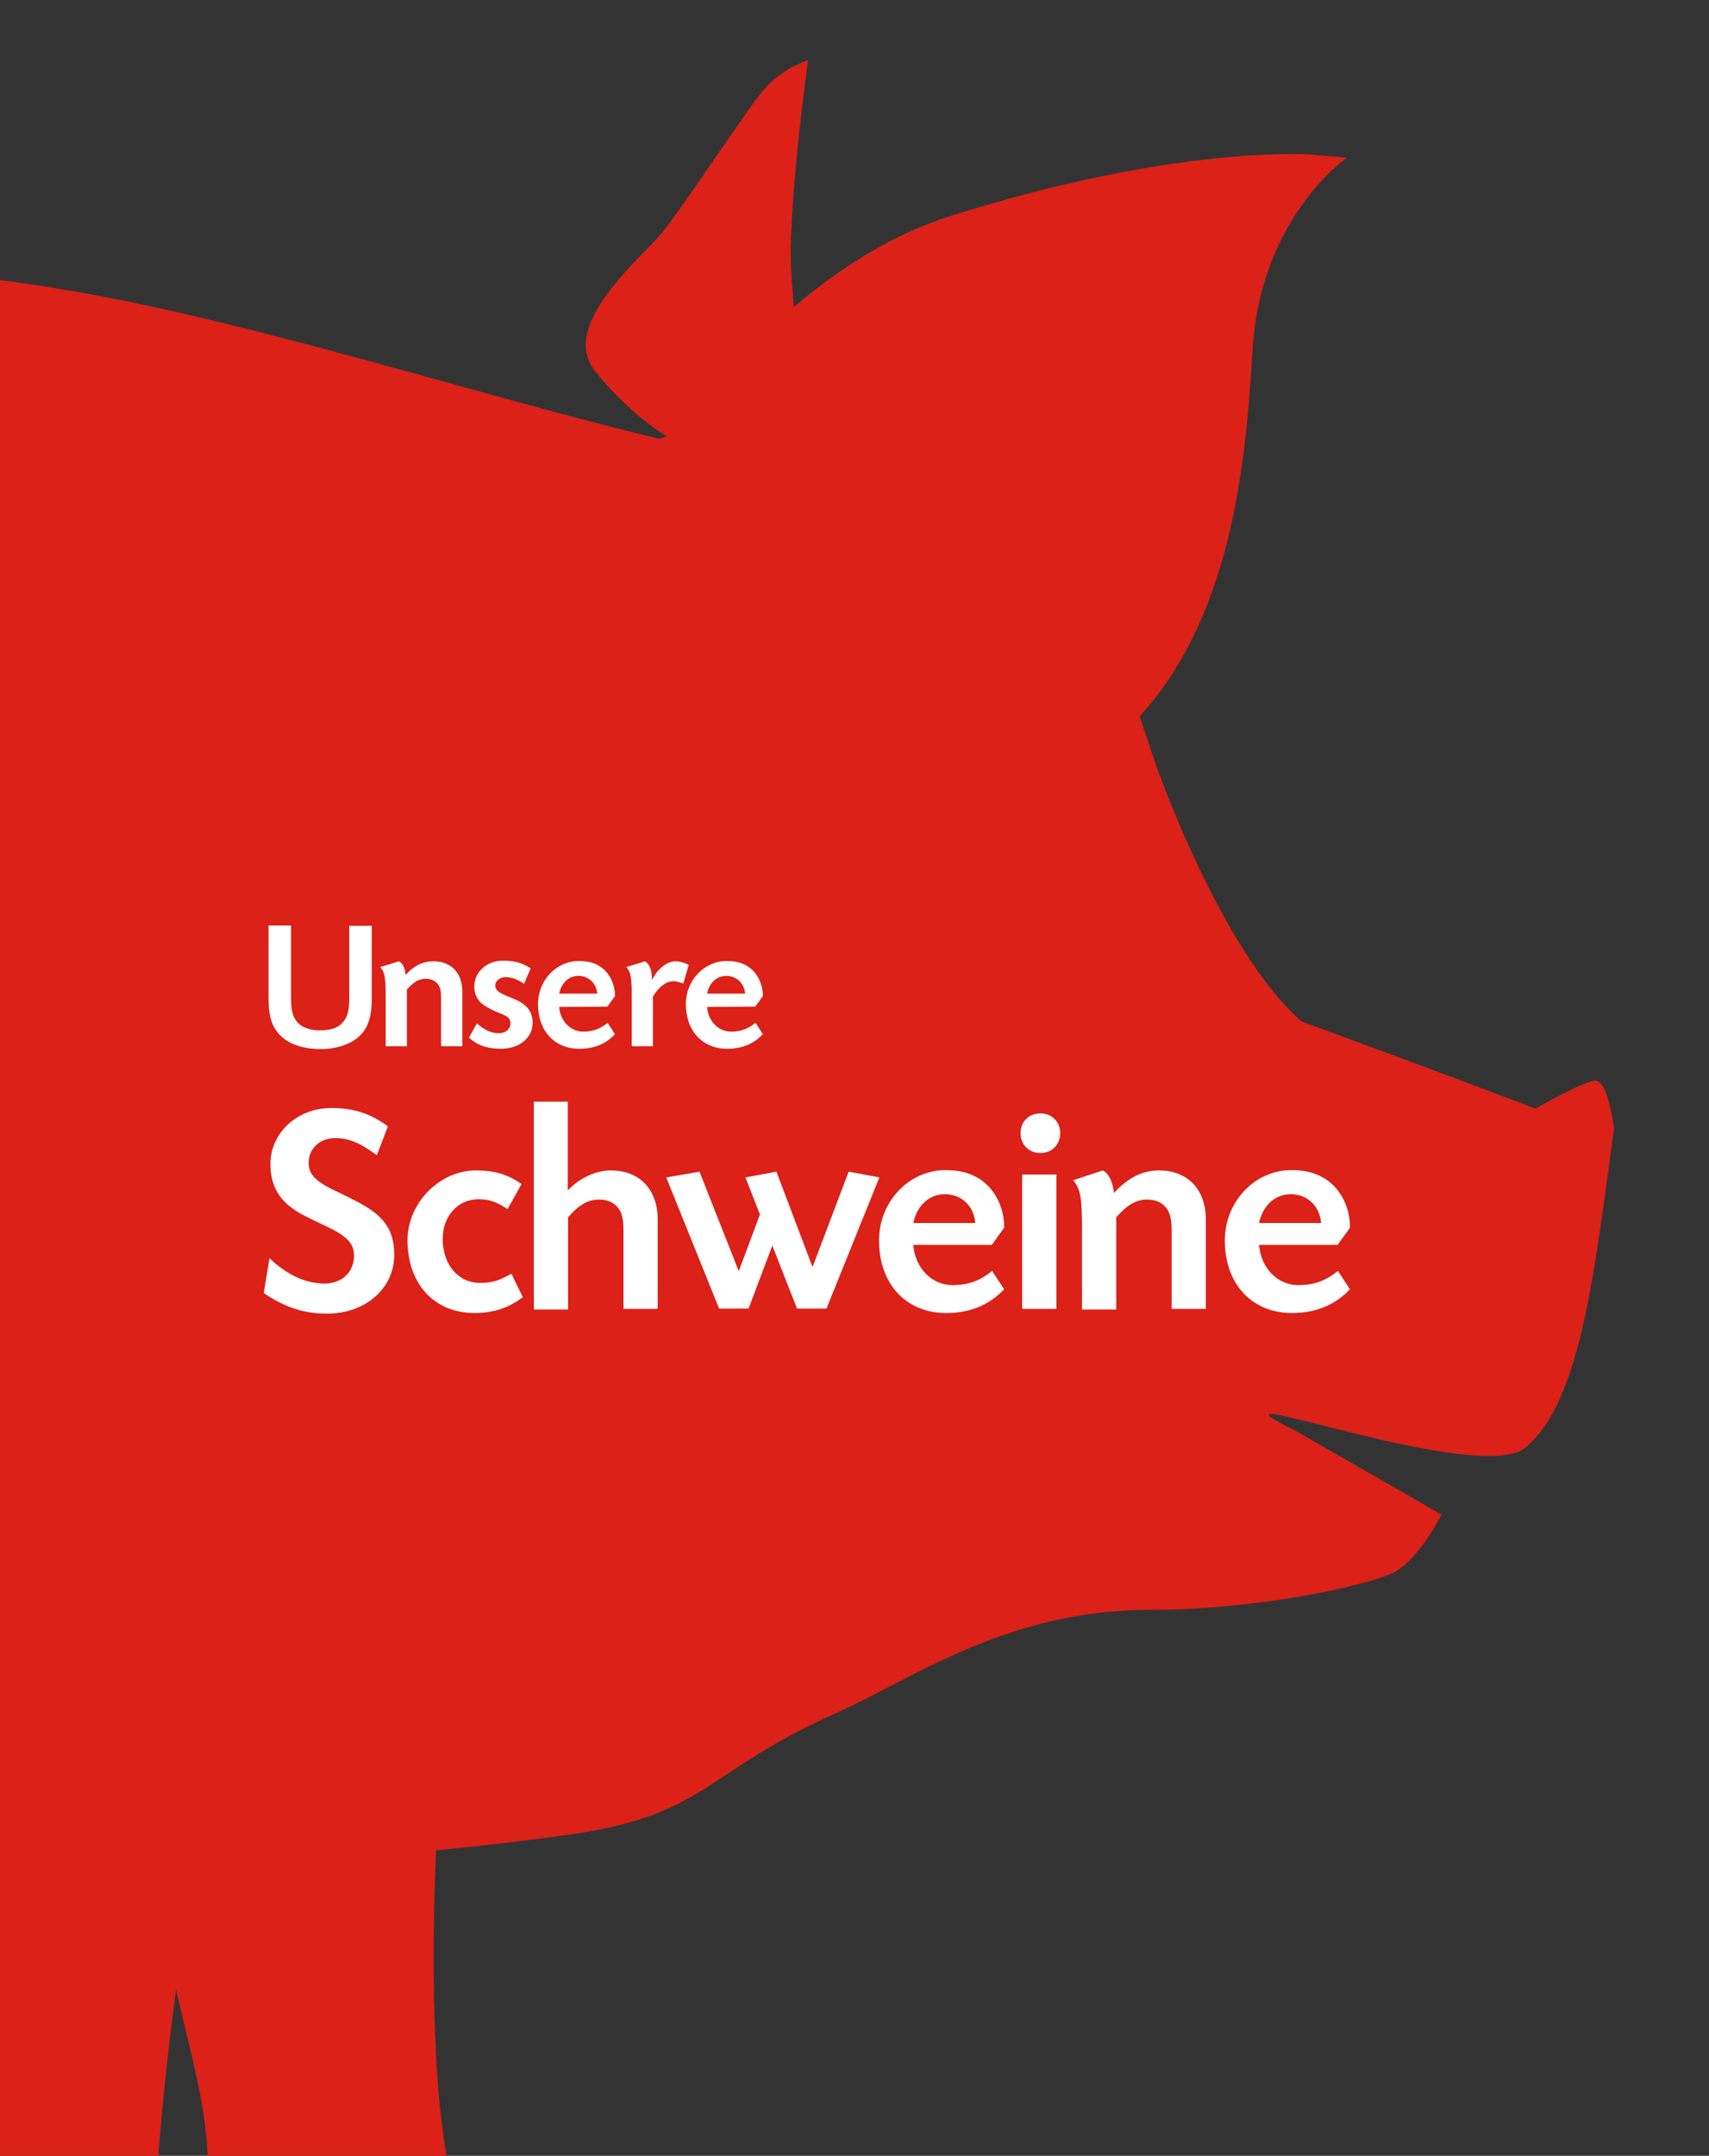 <svg id="Ebene_1" xmlns="http://www.w3.org/2000/svg" viewBox="0 0 539.7 680.4"><rect x="0" y="0" width="539.7" height="680.4" fill="#333333" stroke="none"/><style>.st0{fill:#db2118}.st1{enable-background:new}.st2{fill:#fff}</style><path class="st0" d="M-914.3 378c-4.3-7.8-9.1-15.5-14.5-23.2-18-25.4-30.3-44.5-23-58.8 7.4-14.3 22.7-12.7 35.8-7.8-3.3 29.2-2.6 59.5 1.7 89.8m1424-21.8s-1.8-15.8-6.2-15.1c-4.4.6-18.6 8.8-18.6 8.8s-19.3-7.5-73.8-27.5c-22.9-19.6-41.9-70.4-42-70.3l-3.9-10.2-5.3-15.8c29.9-32.8 33.6-82.4 35.7-116 2.5-41.5 29.7-60.3 29.7-60.3l-10.9-1S372.5 45.4 300.7 68c-18.6 5.8-35.4 16.4-50 28.9-.3-3.2-.5-6.7-.8-10.7-1.3-20.1 5.3-67.2 5.3-67.2s-8.1 2.4-14 9.3-26.1 38.1-32.5 45.6c-6.4 7.6-32.3 28.9-20.8 43.2 9.1 11.4 18.8 18.3 22.6 20.6l-2.2.8C132.6 120.4 36 86.3-32.9 86.3c-179.5 0-329.6 8.4-565-9.9-48.7-3.8-155.9-4-230.8 49.1-44.3 31.4-70.8 78.7-82.5 132.4-21.1-6.1-50.8-7.7-66.2 22.5-13.9 27.3 7.2 56.9 29.5 88.3 16.5 23.2 33.8 47.6 34.5 68.4.9 29.1-5 51.4-10 64.6-3.2-.4-12.5-.5-16.6 11.2-5 14.2 7.3 37.2 10 51.4s-.5 20.7-.5 20.7 28.6-27.6 28.6-50.1c0-19.6-.6-25.2-9.1-29.2 6.1-13.3 12.3-32.1 13.7-55 6.4 19.2 14.1 37.8 23.3 55.6 32.4 80.4 77.1 169.7 66.9 181-13.9 15.3-47.8 26.7-47.8 38.2 0 11.4 18.8 34.4 25.1 58.5 6.3 24.2 13.9 67.4 12.6 79-1.3 11.4-3.9 20.2 3.5 17.5 7.4-2.6 16.1 37.1 16.1 37.1h95.6s-10.6-28.9-16.8-37.7-11.8-17-11.8-17C-782 713.3-614.3 634.6-607.3 558.8c.1-1.1.2-2 .3-3.1h4.7c-.1 1.4-.2 2.7-.3 4.2-4 43.3-73.1 133.8-99.3 180 1.2 3 2.1 6.1 2.9 9.1 6.3 24.1 13.9 67.4 12.6 78.9-1.3 11.4-3.9 20.2 3.5 17.6 7.4-2.6 16.1 37 16.1 37h86.3s-10.6-28.9-16.8-37.7-11.8-17-11.8-17c-29-84.5-23.1-112.8 7.8-180.7 45-7 77.4-6.6 154.1 10.8l64.2 11s28.1-26.9 103-49.7c24.7-7.6 92.3-12.9 170.5-18 .8 2.1 1.6 4.3 2.4 6.4 23.5 56.8 66.3 112.3 77.4 132.1s25.8 85.8 23.3 97.8 17.3 27.7 22.3 37c4.9 9.2-2.5 34.3 3.7 41 6.2 6.6 102.9 3.5 102.9 3.5s-14.2-50.4-24.1-68.9c-9.7-18.7-44.2-76.7-49.1-103.2-4.7-25 3.4-113.6 12.7-156.7l-10.1-.1C49 623 67.1 655 65.6 688.8c3.5 5.2 2.2 1.5 7.8 12.8 5.5 11.3 16.6 79 14.4 96.2 4.4 11.2 16.3 27.6 23.5 43.7 7.2 15.7 9.7 31.2 14.7 41.7 30.3 1.6 79.6-.1 79.6-.1S195 832 186.4 813.3c-13.5-29.3-36.9-73.7-46.3-138.7-3.7-25.4-3.6-63-2.4-90.6 16-1.6 30.4-3.3 42.9-5.1 42.7-6.2 41.6-19.6 83.8-38.4 23.3-10.4 53.6-32.4 98.4-32.4 34.7 0 67.6-7.6 76.3-11.3s16.1-18.8 16.1-18.8l-46-26.4c-37.2-18.4 57.6 17.6 72.5 5.3 17.5-14.5 21.8-55.2 28-100.7"/><g class="st1"><path class="st2" d="M117.4 292.2v22.9c0 6.3-1.4 10-4.7 12.6-2.6 2.1-7 3.4-11.2 3.4-6.7 0-11.6-2-14.3-5.9-1.7-2.3-2.4-5.6-2.4-10.2v-22.9h7.1V315c0 4.5.8 6.7 2.8 8.4 1.4 1.1 3.8 1.8 6.1 1.8 4.1 0 6.6-1 8.1-3.4 1-1.5 1.4-3.5 1.4-6.8v-22.8h7.1zm8.6 11.2c1.2.7 1.9 2 2.1 4.3 2.7-3 5.5-4.3 8.8-4.3 5.6 0 9.1 3.7 9.1 9.5v17.3h-6.7v-15.1c0-2.4-.3-3.7-1.1-4.6-.9-1-2.1-1.6-3.7-1.6-2.1 0-3.9 1-6 3.4v17.9h-6.7v-15.7c0-6.1-.3-7.6-1.7-9.3l5.9-1.8zm39.5 7.1c-2.4-1.6-4-2.1-5.9-2.1-1.7 0-3.2 1.2-3.2 2.6 0 1 .5 1.7 1.5 2.3.5.3 1.1.6 1.8.9l1.2.5 1.2.5 1.2.5c3.2 1.5 4.9 3.8 4.9 7.1 0 4.8-4.2 8.2-10 8.2-4.3 0-7.5-1.1-10.1-3.5l2.5-4.5c2.4 2.1 4.4 3 6.7 3.1 2.1.1 3.9-1.2 3.9-3 0-1.6-.7-2.3-3.3-3.3s-4.1-1.9-5.3-2.7c-1.9-1.3-3-3.7-2.8-6.2.2-4.3 4.1-7.7 8.9-7.7 3.7 0 5.7.5 8.9 2.4l-2.1 4.9zm11.1 7.3c.3 4.5 3.6 7.8 7.6 7.8 3 0 5.4-.9 7.7-2.8l2.3 3.6c-2.9 3.1-6.6 4.6-11.3 4.6-7.8 0-13-5.7-13-14.1 0-7.5 5.8-13.6 12.9-13.6 4.1 0 7.1 1.3 9.2 4.1 1.4 1.9 2.2 4.4 2.2 6.7v.3l-2.4 3.3-15.2.1zm12-4.2c-.2-3.2-2.7-5.6-5.9-5.6-3 0-5.4 2.1-6.1 5.6h12z"/></g><g class="st1"><path class="st2" d="M215.8 310.4c-1.9-.6-2.7-.8-3.5-.7-1.8.1-3.8 1.5-5.2 3.5-.2.3-.5.7-.9 1.3v15.7h-6.7v-15.7c0-6.1-.3-7.6-1.7-9.3l5.9-1.8c1.5.9 2.2 2.8 2.2 6 .3-.7.5-1 .7-1.3 1.5-2.7 4.4-4.7 6.6-4.7 1.4 0 2.2.2 4.3 1.1l-1.7 5.9z"/></g><g class="st1"><path class="st2" d="M223.3 317.8c.3 4.5 3.6 7.8 7.6 7.8 3 0 5.4-.9 7.7-2.8l2.3 3.6c-2.9 3.1-6.6 4.6-11.3 4.6-7.8 0-13-5.7-13-14.1 0-7.5 5.8-13.6 12.9-13.6 4.1 0 7.1 1.3 9.2 4.1 1.4 1.9 2.2 4.4 2.2 6.7v.3l-2.4 3.3-15.2.1zm12-4.2c-.2-3.2-2.7-5.6-5.9-5.6-3 0-5.4 2.1-6.1 5.6h12z"/></g><g class="st1"><path class="st2" d="M119 364.6c-5.6-4.1-8.9-5.4-13.3-5.4s-7.9 3-8.2 7.1c-.3 4 1.7 6.3 8.1 9.4 2.2 1 4.2 2.1 5.9 2.9 9.6 4.7 13 9.3 13 17.5 0 10.6-9.2 18.5-21.2 18.5-7.3 0-13.4-2-20-6.5l1.8-11c5.4 5.1 10.8 7.7 16.6 8 5.9.3 10.1-3.3 10.1-8.8 0-3.8-2.2-6.1-8.2-9-7.6-3.6-9.1-4.3-11.6-6.2-4.4-3.2-6.6-7.8-6.6-13.7 0-9.9 8.5-17.7 19.2-17.7 7.1 0 12.4 1.7 17.9 5.8l-3.5 9.1z"/></g><g class="st1"><path class="st2" d="M160.3 381.6c-3.7-2.4-5.9-3.1-9.2-3.1-6.5 0-11.3 5.3-11.3 12.5 0 8.1 4.9 13.9 11.8 13.9 3.9 0 5.9-.7 9.9-2.9l3.6 7.4c-4.4 3.4-9.4 5-15.2 5-12.8 0-21.2-9.2-21.2-23 0-11.7 10.1-22 21.6-22 5.8 0 10 1.2 14.4 4.3l-4.4 7.9z"/></g><g class="st1"><path class="st2" d="M179.3 347.5v28.2c3.7-3.9 8.9-6.3 13.6-6.3 9.1 0 14.8 6 14.8 15.5v28.2h-10.8v-24.5c0-4-.5-5.9-1.8-7.5-1.4-1.7-3.4-2.5-6-2.5-3.4 0-6.4 1.7-9.7 5.6v29.1h-10.8v-65.6h10.7v-.2z"/></g><g class="st1"><path class="st2" d="M268 369.8l9.7 1.8L261 413h-9.3l-7.8-19.9-7.5 19.9h-9.3l-16.7-41.4 10.5-1.8 12.4 31.4 6.7-17.9-4.6-11.7 9.8-1.8 11.4 30.1 11.4-30.1z"/></g><g class="st1"><path class="st2" d="M288.4 392.9c.6 7.3 5.8 12.7 12.4 12.7 4.9 0 8.8-1.4 12.5-4.5l3.8 5.8c-4.7 5-10.8 7.5-18.3 7.5-12.7 0-21.2-9.2-21.2-22.9 0-12.2 9.4-22.2 21-22.2 6.7 0 11.5 2.2 14.9 6.7 2.3 3.1 3.6 7.1 3.6 10.9v.6l-3.9 5.4h-24.8zM308 386c-.4-5.3-4.3-9.1-9.6-9.1-4.9 0-8.8 3.5-10 9.1H308z"/></g><g class="st1"><path class="st2" d="M334.8 357.6c0 3.7-2.6 6.3-6.2 6.3-3.7 0-6.3-2.6-6.3-6.3 0-3.6 2.6-6.2 6.3-6.2 3.5 0 6.2 2.6 6.2 6.2zm-1.2 55.5h-10.8v-42.4h10.8v42.4z"/></g><g class="st1"><path class="st2" d="M348.3 369.4c1.9 1.1 3 3.3 3.5 7.1 4.4-4.8 9-7.1 14.2-7.1 9.1 0 14.8 6 14.8 15.5v28.2H370v-24.5c0-4-.5-5.9-1.8-7.5-1.4-1.7-3.4-2.5-6-2.5-3.4 0-6.3 1.7-9.7 5.6v29.1h-10.8v-25.6c0-9.9-.5-12.4-2.8-15.2l9.4-3.1z"/></g><g class="st1"><path class="st2" d="M397.6 392.9c.6 7.3 5.8 12.7 12.4 12.7 4.9 0 8.8-1.4 12.5-4.5l3.8 5.8c-4.7 5-10.8 7.5-18.3 7.5-12.7 0-21.2-9.2-21.2-22.9 0-12.2 9.4-22.2 21-22.2 6.7 0 11.5 2.2 14.9 6.7 2.3 3.1 3.6 7.1 3.6 10.9v.6l-3.9 5.4h-24.8zm19.6-6.9c-.4-5.3-4.3-9.1-9.6-9.1-4.9 0-8.8 3.5-10 9.1h19.6z"/></g></svg>